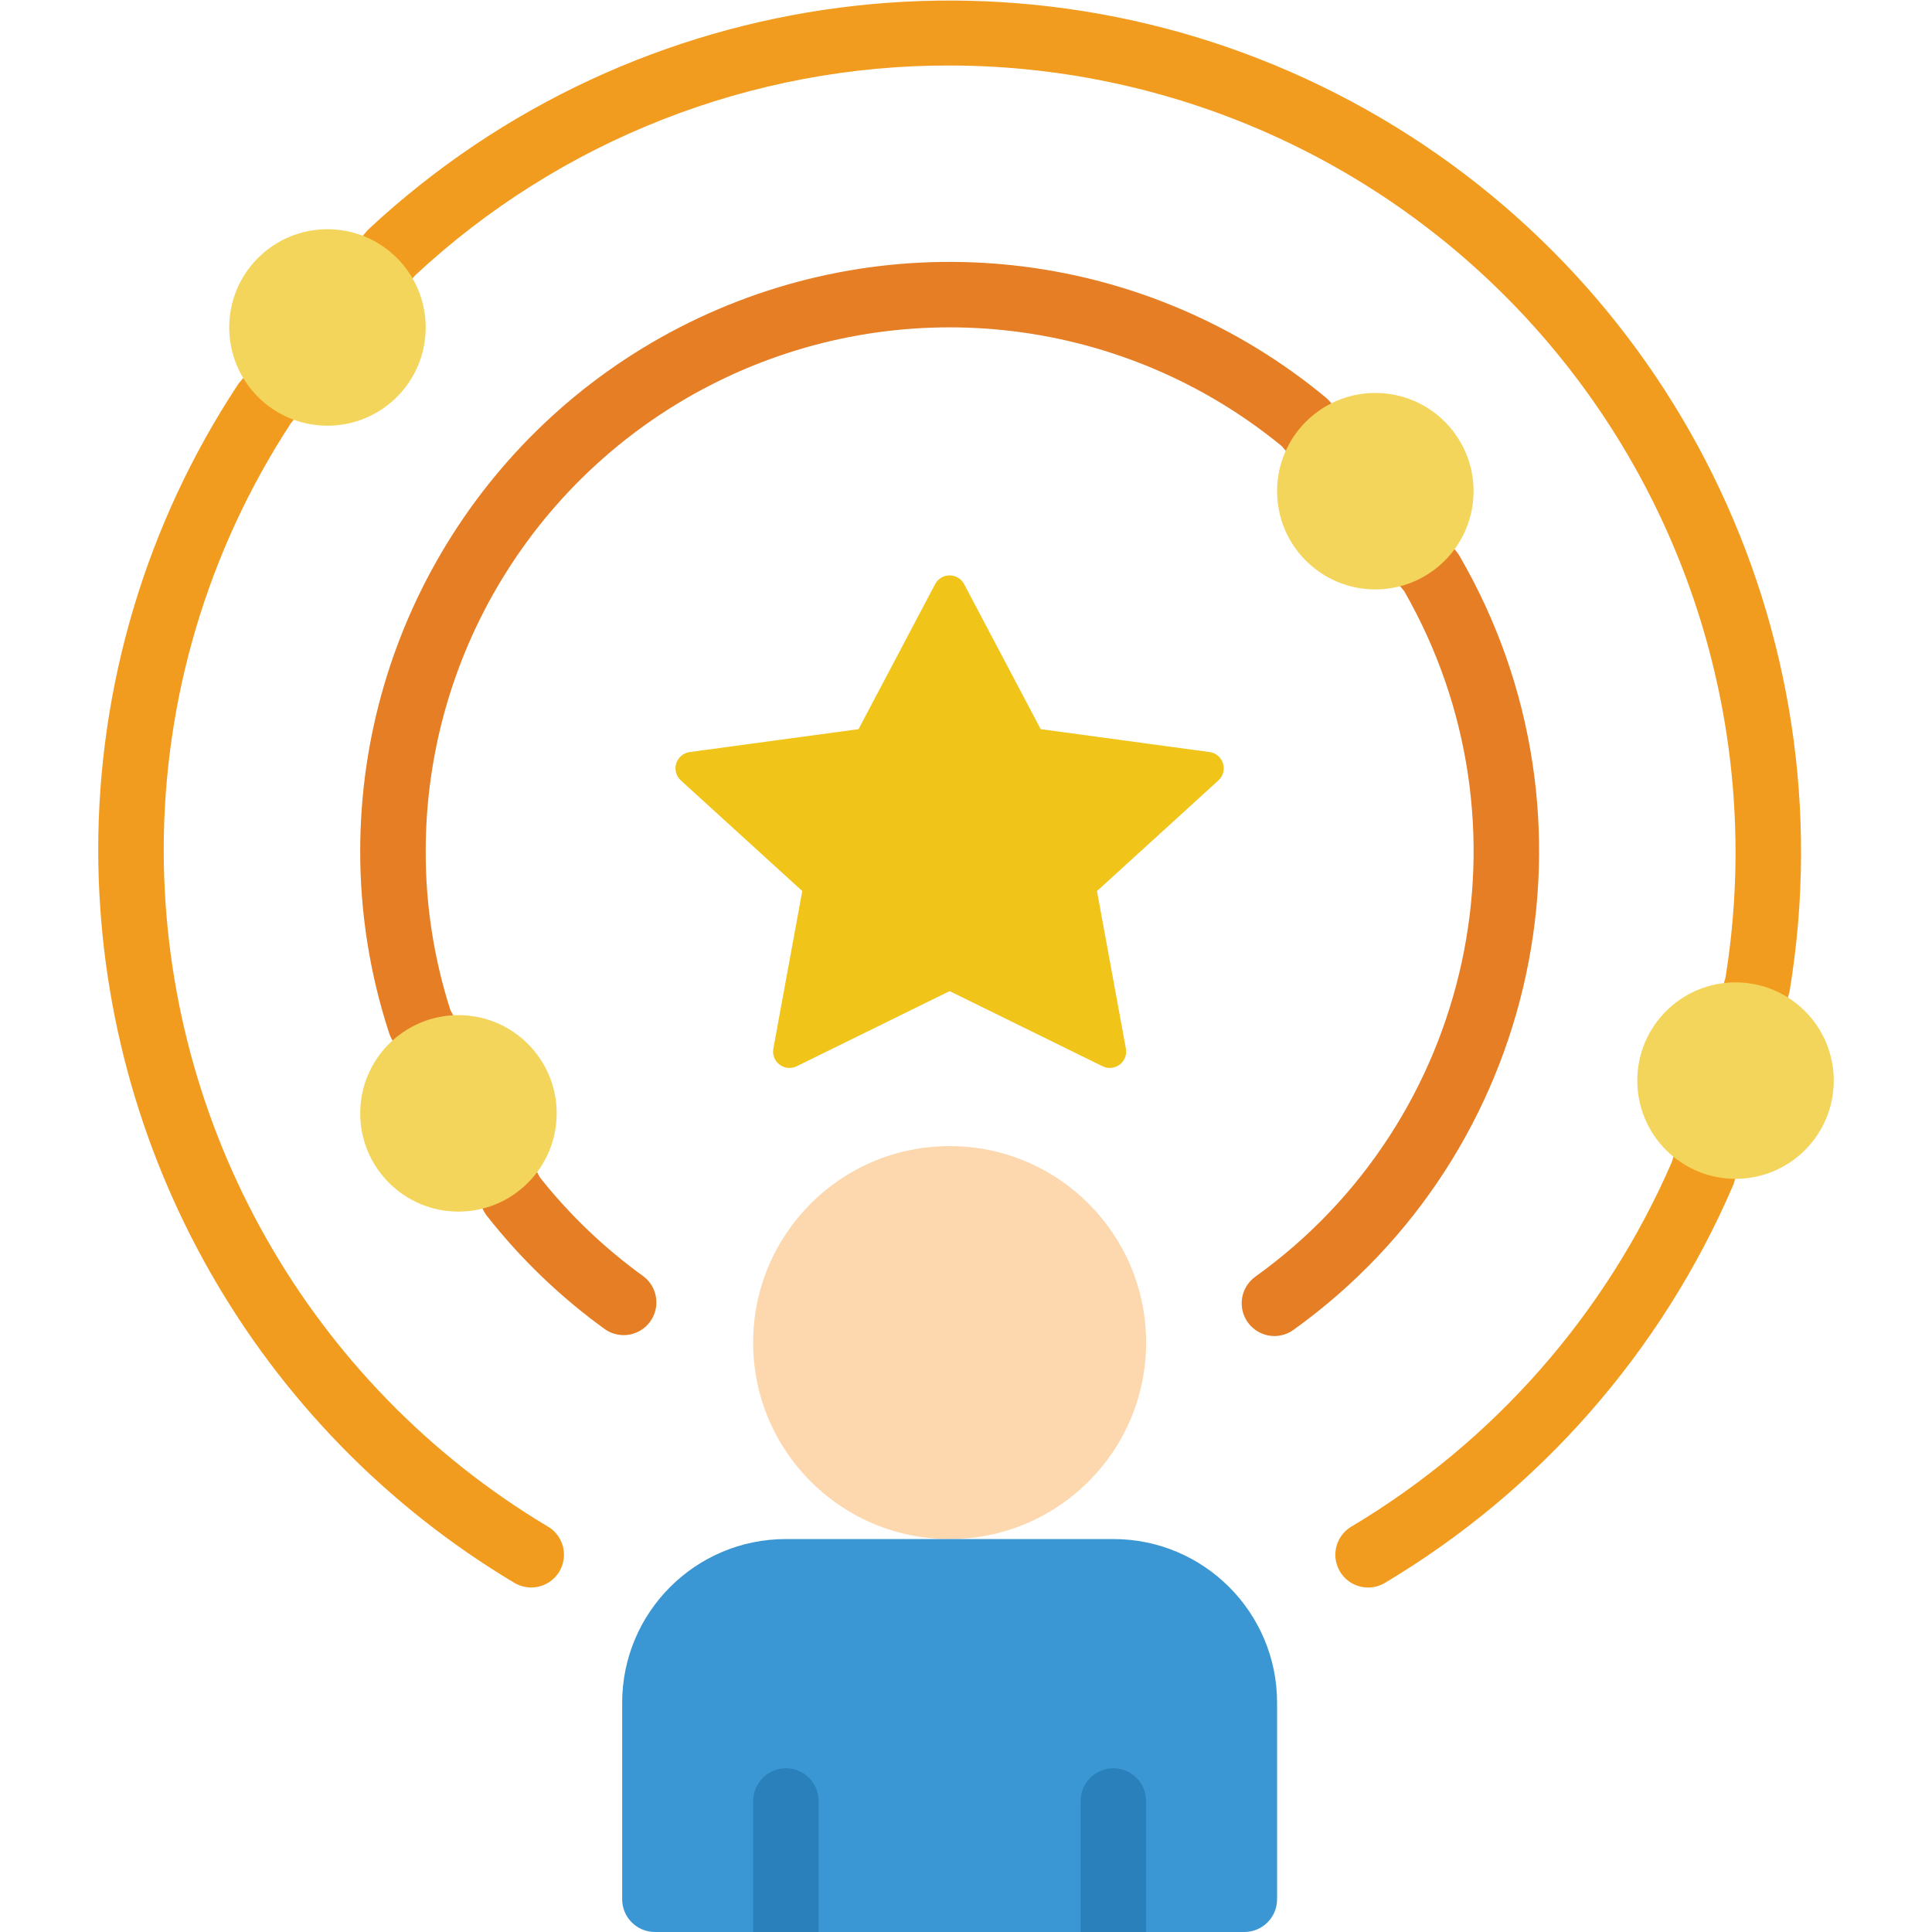 <svg height="512" viewBox="0 0 53 59" width="512" xmlns="http://www.w3.org/2000/svg"><g id="Page-1" fill="none" fill-rule="evenodd"><g id="022---Ideas" fill-rule="nonzero"><circle id="Oval" cx="26" cy="41" fill="#fdd7ad" r="6"/><path id="Shape" d="m36 52v6c0 .552-.448 1-1 1h-18c-.552 0-1-.448-1-1v-6c0-2.761 2.239-5 5-5h10c2.761 0 5 2.239 5 5z" fill="#3b97d3"/><path id="Shape" d="m22 55v4h-2v-4c0-.552.448-1 1-1s1 .448 1 1z" fill="#2980ba"/><path id="Shape" d="m32 55v4h-2v-4c0-.552.448-1 1-1s1 .448 1 1z" fill="#2980ba"/><path id="Shape" d="m26.442 17.837 2.339 4.43 5.158.7c.193.026.353.161.41.347.058.185.003.388-.14.518l-3.709 3.379.883 4.812c.034.186-.039.375-.19.489-.151.114-.352.133-.522.05l-4.671-2.295-4.671 2.295c-.17.083-.371.064-.522-.05-.151-.114-.224-.303-.19-.489l.883-4.812-3.709-3.379c-.144-.131-.198-.333-.14-.518.058-.185.218-.321.41-.347l5.158-.7 2.339-4.43c.087-.164.257-.266.442-.266s.355.102.442.266z" fill="#f0c419"/><path id="Shape" d="m35.921 40.8c-.435.001-.82-.28-.954-.693-.133-.414.016-.866.37-1.12 6.661-4.781 8.624-13.827 4.543-20.938l-3.736-4.425c-4.784-3.922-11.399-4.735-16.99-2.088-5.591 2.647-9.155 8.279-9.154 14.464-.003 1.645.252 3.28.754 4.847l2.736 5.113c.914 1.151 1.982 2.17 3.175 3.028.419.331.504.934.192 1.368-.312.434-.909.546-1.357.255-1.369-.984-2.592-2.157-3.633-3.484-.036-.046-.068-.094-.095-.146l-2.82-5.269c-.027-.052-.05-.105-.068-.161-.587-1.792-.885-3.666-.884-5.551-.001-6.977 4.03-13.326 10.344-16.293s13.774-2.019 19.145 2.434c.045.037.087.079.125.124l3.85 4.56c.037.044.071.091.1.14 4.656 8.01 2.464 18.246-5.064 23.647-.169.122-.371.188-.579.188z" fill="#e57e25"/><path id="Shape" d="m38.781 48.48c-.451.001-.846-.3-.966-.735-.12-.435.066-.895.454-1.125 4.35-2.594 7.774-6.491 9.788-11.138l1.636-5.624c1.121-6.947-.859-14.036-5.418-19.397-4.559-5.36-11.238-8.453-18.275-8.461-6.057-.011-11.892 2.28-16.323 6.41l-3.784 4.5c-2.548 3.889-3.902 8.44-3.893 13.09.021 8.442 4.46 16.258 11.7 20.6.401.217.604.679.493 1.121-.11.443-.506.754-.962.758-.183 0-.363-.048-.521-.14-7.863-4.7-12.687-13.178-12.71-22.339-.009-5.061 1.471-10.013 4.255-14.24.021-.033.044-.064.07-.093l3.86-4.59c.025-.031.053-.06.082-.087 8.142-7.58 20.204-9.143 30.01-3.888 9.805 5.255 15.183 16.164 13.379 27.142-.006.039-.015.077-.026.115l-1.67 5.741c-.011.039-.024.077-.041.114-2.178 5.06-5.897 9.303-10.628 12.126-.154.092-.331.14-.51.14z" fill="#f29c1f"/><g fill="#f3d55b"><circle id="Oval" cx="7" cy="10" r="3"/><circle id="Oval" cx="39" cy="15" r="3"/><circle id="Oval" cx="11" cy="34" r="3"/><circle id="Oval" cx="50" cy="33" r="3"/></g></g></g></svg>
